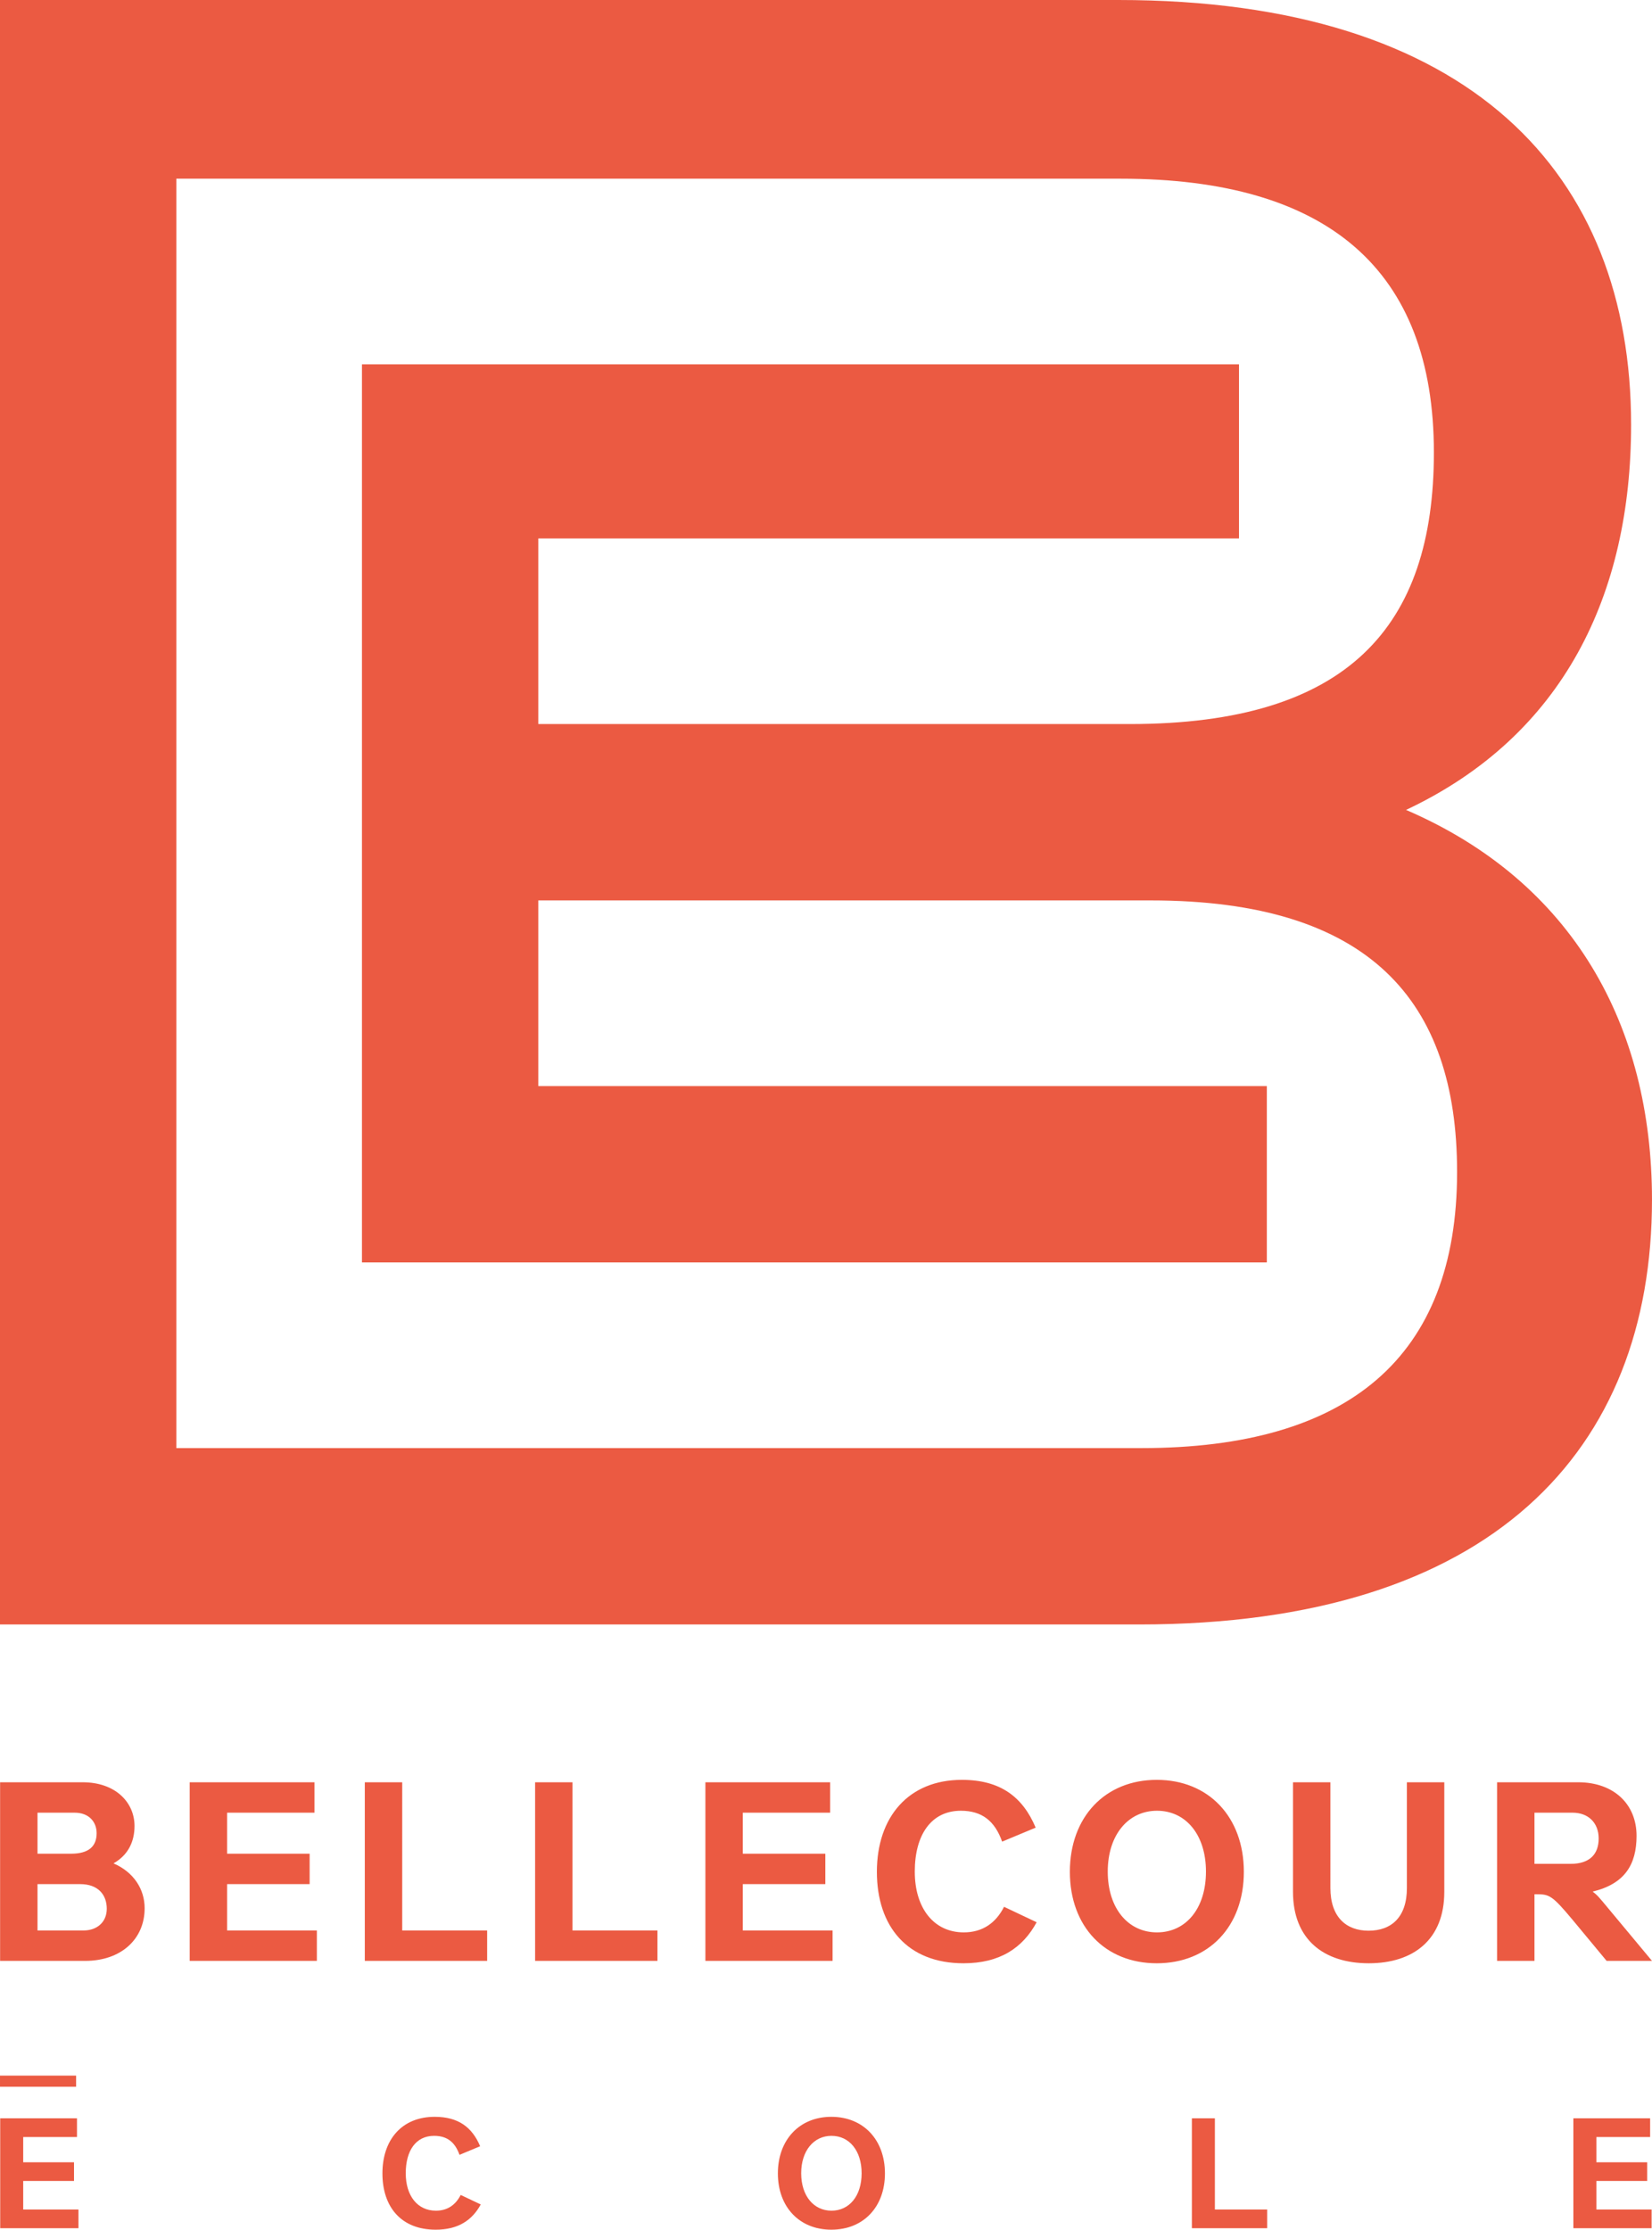 <svg xmlns="http://www.w3.org/2000/svg" viewBox="0 0 600 809.653"><path d="M41.229 676.626c5.258-2.98 7.626-7.796 7.626-13.585 0-8.499-6.84-15.861-18.844-15.861H.037v64.856h30.939c12.88 0 21.556-7.804 21.556-19.108 0-6.835-3.855-13.058-11.303-16.302zm-27.61-18.402h13.5c5.17 0 7.976 3.332 7.976 7.448 0 4.735-2.806 7.448-9.293 7.448H13.62v-14.896zm16.74 42.768H13.62v-16.829h15.516c6.487 0 9.641 3.86 9.641 8.94 0 4.91-3.596 7.89-8.417 7.89zm52.12-16.829h29.978V673.12H82.48v-14.896h31.728V647.18h-45.31v64.856h46.186v-11.044H82.48v-16.829zm63.605-36.983h-13.586v64.856h44.435v-11.044h-30.85V647.18zm61.85 0h-13.587v64.856h44.436v-11.044h-30.85V647.18zm94.449 53.812h-32.6v-16.829h29.973V673.12h-29.974v-14.896h31.725V647.18h-45.31v64.856h46.186v-11.044zm47.651.701c-10.777 0-17.79-8.676-17.79-22.084 0-13.322 5.956-22.088 16.74-22.088 7.711 0 12.354 3.77 14.985 11.219l12.183-5.084c-4.735-11.219-12.884-17.353-26.82-17.353-19.367 0-30.852 13.497-30.852 33.392 0 19.894 11.133 33.216 31.465 33.216 13.148 0 21.472-5.521 26.56-14.9l-11.835-5.606c-2.98 5.87-7.797 9.288-14.636 9.288zm101.725-21.998c0-19.895-12.795-33.392-31.635-33.392-18.76 0-31.555 13.497-31.555 33.392 0 19.894 12.796 33.216 31.555 33.216 18.84 0 31.635-13.322 31.635-33.216zm-31.55 21.998c-10.432 0-17.88-8.676-17.88-22.084 0-13.322 7.448-22.088 17.88-22.088 10.517 0 17.79 8.766 17.79 22.088 0 13.408-7.273 22.084-17.79 22.084zm90.769-16.127c0 10.606-5.612 15.516-13.932 15.516-8.067 0-13.849-4.91-13.849-15.516V647.18h-13.586v39.789c0 17.263 11.13 25.94 27.52 25.94 16.303 0 27.432-8.677 27.432-25.94v-39.79h-13.585v38.387zM600 712.036l-16.131-19.367c-2.98-3.596-3.767-4.56-5.433-5.79 11.66-2.801 15.953-9.815 15.953-20.246 0-11.567-8.327-19.453-21.212-19.453h-29.446v64.856h13.585v-24.192h.613c4.731 0 5.696.264 13.233 9.293l12.358 14.9H600zm-29.54-35.235h-13.144v-18.577h13.846c5.696 0 9.467 3.677 9.467 9.377 0 5.608-3.158 9.2-10.168 9.2zM8.432 791.96H26.88v-6.795H8.43v-9.17H27.96v-6.795H.074v39.912h28.423v-6.795H8.43v-10.357zm149.88 10.786c-6.635 0-10.947-5.336-10.947-13.585 0-8.202 3.667-13.594 10.302-13.594 4.746 0 7.604 2.316 9.222 6.903l7.496-3.125c-2.913-6.906-7.927-10.684-16.503-10.684-11.92 0-18.985 8.309-18.985 20.548 0 12.246 6.85 20.443 19.36 20.443 8.093 0 13.215-3.399 16.347-9.17l-7.285-3.45c-1.833 3.614-4.798 5.714-9.007 5.714zm143.623-34.085c-11.54 0-19.412 8.309-19.412 20.548 0 12.246 7.871 20.443 19.412 20.443 11.597 0 19.472-8.197 19.472-20.443 0-12.24-7.875-20.548-19.472-20.548zm.056 34.085c-6.42 0-11.003-5.336-11.003-13.585 0-8.202 4.583-13.594 11.003-13.594 6.472 0 10.947 5.392 10.947 13.594 0 8.249-4.475 13.585-10.947 13.585zm139.251-33.546h-8.357v39.912h27.346v-6.795H441.24v-33.117zm138.557 22.76h18.447v-6.795h-18.447v-9.17h19.523v-6.795h-27.88v39.912h28.422v-6.795h-20.065v-10.357zM27.64 753.695H.002v4.05h27.64v-4.05zM599.995 435.67c0-63.205-28.652-115.451-89.326-141.573 57.305-26.967 81.741-78.371 81.741-139.888C592.41 63.2 534.267 0 406.18 0H0v589.88h413.761c128.091 0 186.234-63.202 186.234-154.21zM64.044 64.886h342.978c74.999 0 113.76 32.864 113.76 99.435 0 63.202-31.176 98.597-110.394 98.597H195.505V195.5h254.494v-63.198H131.46v326.12h328.65v-64.044H195.505v-67.417h222.472c79.21 0 111.232 36.233 111.232 98.593 0 67.416-39.604 100.28-114.606 100.28H64.044V64.887z" fill="#eb5a42"/></svg>